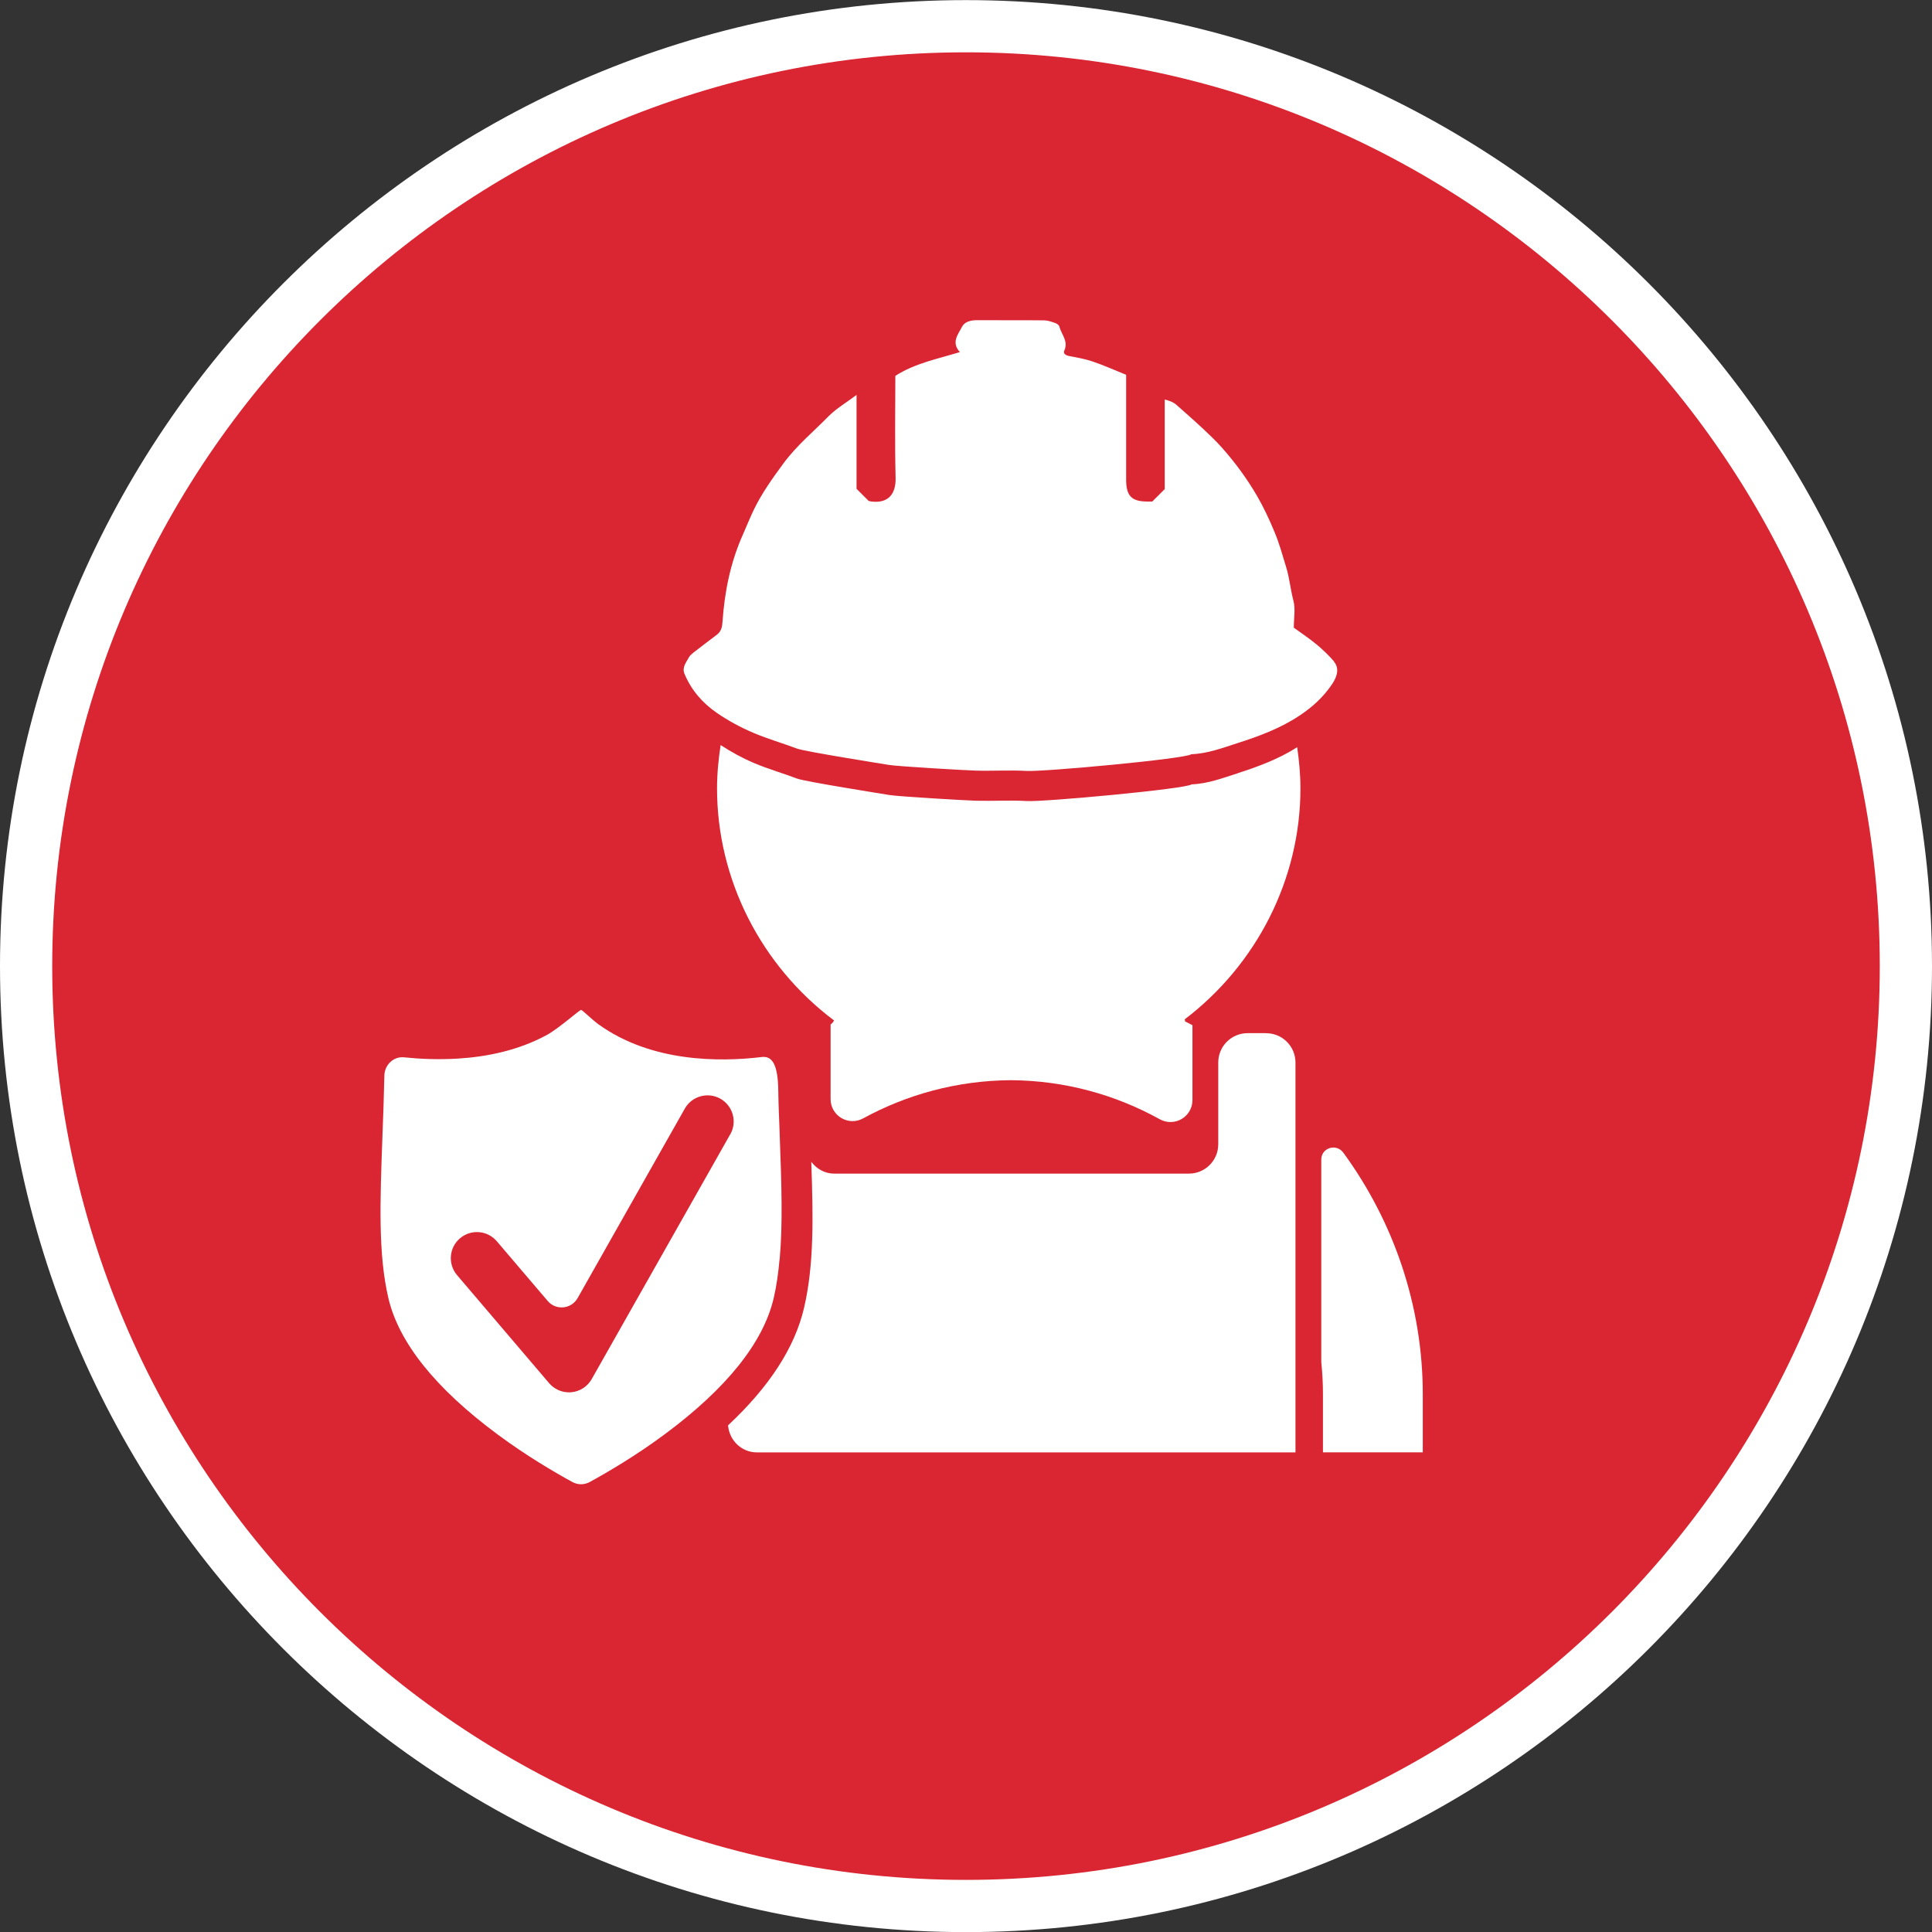 <?xml version="1.0" encoding="UTF-8"?>
<svg xmlns="http://www.w3.org/2000/svg" viewBox="0 0 37 37">
  <rect x="0" y="0" width="37" height="37" fill="#333333" stroke="none"/>
  <defs>
    <style>
      .cls-1 {
        fill: #fff;
      }

      .cls-2 {
        fill: #d92632;
      }
    </style>
  </defs>
  <g id="CMYK_Red_background" data-name="CMYK Red background">
    <path class="cls-2" d="M36.5,18.502c0,9.941-8.059,18-18,18C8.559,36.502.5,28.443.5,18.502S8.559.502,18.5.502c9.941,0,18,8.059,18,18h0Z"/>
  </g>
  <g id="White_border" data-name="White border">
    <path class="cls-1" d="M18.5,1.002C8.851,1.002 1,8.853 1,18.502s7.851,17.5,17.5,17.5,17.5-7.851,17.5-17.5S28.149,1.002,18.5,1.002h0ZM18.5,37.002C8.299,37.002 0,28.703 0,18.502 0,8.301,8.299.002,18.5.002s18.5,8.299,18.5,18.5c0,10.201-8.299,18.5-18.5,18.5h0Z"/>
  </g>
  <g id="Company-Specific_White" data-name="Company-Specific White">
    <g>
      <path class="cls-1" d="M25.551,12.67c-.102-.118-.216-.228-.337-.328-.142-.118-.297-.22-.436-.321,0-.189.034-.364-.008-.519-.057-.215-.074-.435-.141-.649-.069-.226-.131-.454-.223-.671-.097-.232-.202-.46-.329-.679-.194-.334-.42-.642-.675-.929-.116-.131-.244-.252-.372-.372-.163-.152-.331-.298-.498-.447-.062-.055-.134-.081-.226-.103v1.715c-.083.083-.157.158-.239.238h-.096c-.299-.001-.403-.108-.404-.414-0-.237,0-.473,0-.71v-1.303c-.215-.087-.422-.18-.636-.253-.147-.051-.302-.077-.456-.107-.065-.012-.118-.047-.093-.102.085-.183-.057-.313-.095-.465-.007-.027-.046-.054-.076-.064-.069-.024-.142-.051-.214-.052-.429-.005-.859-0-1.288-.003-.118-.001-.235.029-.286.127-.074.146-.211.298-.04.484-.434.132-.863.215-1.236.455,0,.653-.012,1.3.005,1.947.009.328-.151.5-.469.459-.016-.002-.031-.007-.047-.011-.074-.075-.149-.149-.232-.232v-1.798c-.206.155-.391.262-.535.408-.291.296-.613.562-.863.901-.211.286-.417.574-.572.895-.073.153-.136.312-.205.467-.239.533-.353,1.097-.392,1.677-.007.105-.027.183-.11.246-.147.111-.294.222-.439.335-.034.027-.072.057-.092.093-.054.099-.139.196-.087.32.131.312.345.56.622.749.222.152.456.279.708.385.27.114.551.194.824.297.152.057,1.628.291,1.761.313.174.029,1.478.104,1.664.109.324.009.649-.012.973.006.33.019,3.06-.233,3.155-.32.309-.011.596-.12.885-.213.41-.131.813-.28,1.178-.521.252-.166.468-.361.635-.612.109-.163.131-.314.031-.429Z"/>
      <path class="cls-1" d="M23.707,14.808c-.289.092-.576.202-.885.213-.095.087-2.826.339-3.155.32-.323-.019-.649.002-.973-.006-.186-.005-1.49-.08-1.664-.11-.133-.022-1.609-.256-1.761-.313-.273-.103-.554-.183-.824-.297-.228-.096-.44-.213-.644-.346-.041.271-.069.547-.069.83,0,1.747.844,3.394,2.241,4.444,0,0-.028.056-.066.075v1.43c0,.322.342.524.624.37.841-.459,1.803-.724,2.825-.731,1.035.006,2.007.278,2.855.748.282.156.626-.046.626-.369v-1.432c-.049-.024-.096-.052-.145-.075,0,0,.011-.028-.008-.034,1.385-1.052,2.221-2.69,2.221-4.427,0-.268-.026-.53-.062-.788-.354.225-.742.37-1.137.497Z"/>
      <path class="cls-1" d="M25.727,22.076c-.134-.184-.423-.096-.423.131v3.88c.021.202.032.408.032.616v1.111h1.912v-1.111c0-1.695-.556-3.306-1.521-4.627Z"/>
      <path class="cls-1" d="M24.249,19.786h-.356c-.31,0-.562.251-.562.562v1.566c0,.31-.251.562-.562.562h-6.794c-.182,0-.336-.092-.438-.226.038,1.086.052,1.979-.138,2.795-.177.763-.669,1.517-1.456,2.252.024.288.258.518.553.518h10.314v-7.466c0-.31-.251-.562-.562-.562Z"/>
      <path class="cls-1" d="M14.931,24.121c.062-.677.036-1.447.002-2.359-.001-.04-.003-.086-.004-.127-.009-.238-.021-.486-.024-.746-.006-.476-.104-.671-.314-.646-.806.097-2.119.104-3.132-.628-.111-.08-.306-.271-.33-.274-.029-.003-.425.353-.65.476-.548.3-1.154.422-1.708.456-.38.023-.737.007-1.033-.024-.202-.021-.372.144-.377.348-.009.412-.023.803-.037,1.164-.046,1.26-.083,2.254.113,3.096.198.852.902,1.732,2.092,2.614.557.413,1.099.729,1.434.912.103.056.226.056.329,0,.335-.183.877-.499,1.434-.912,1.19-.882,1.894-1.761,2.092-2.614.054-.232.088-.479.111-.736ZM13.985,21.723l-2.653,4.688c-.08.142-.225.236-.388.252-.016.001-.032.002-.047.002-.146,0-.285-.064-.38-.175l-1.764-2.07c-.179-.21-.154-.526.056-.705.211-.179.526-.154.705.056l.975,1.144c.158.186.453.157.573-.055l2.053-3.629c.136-.24.441-.325.682-.189.24.136.325.441.189.681Z"/>
    </g>
  </g>
</svg>
